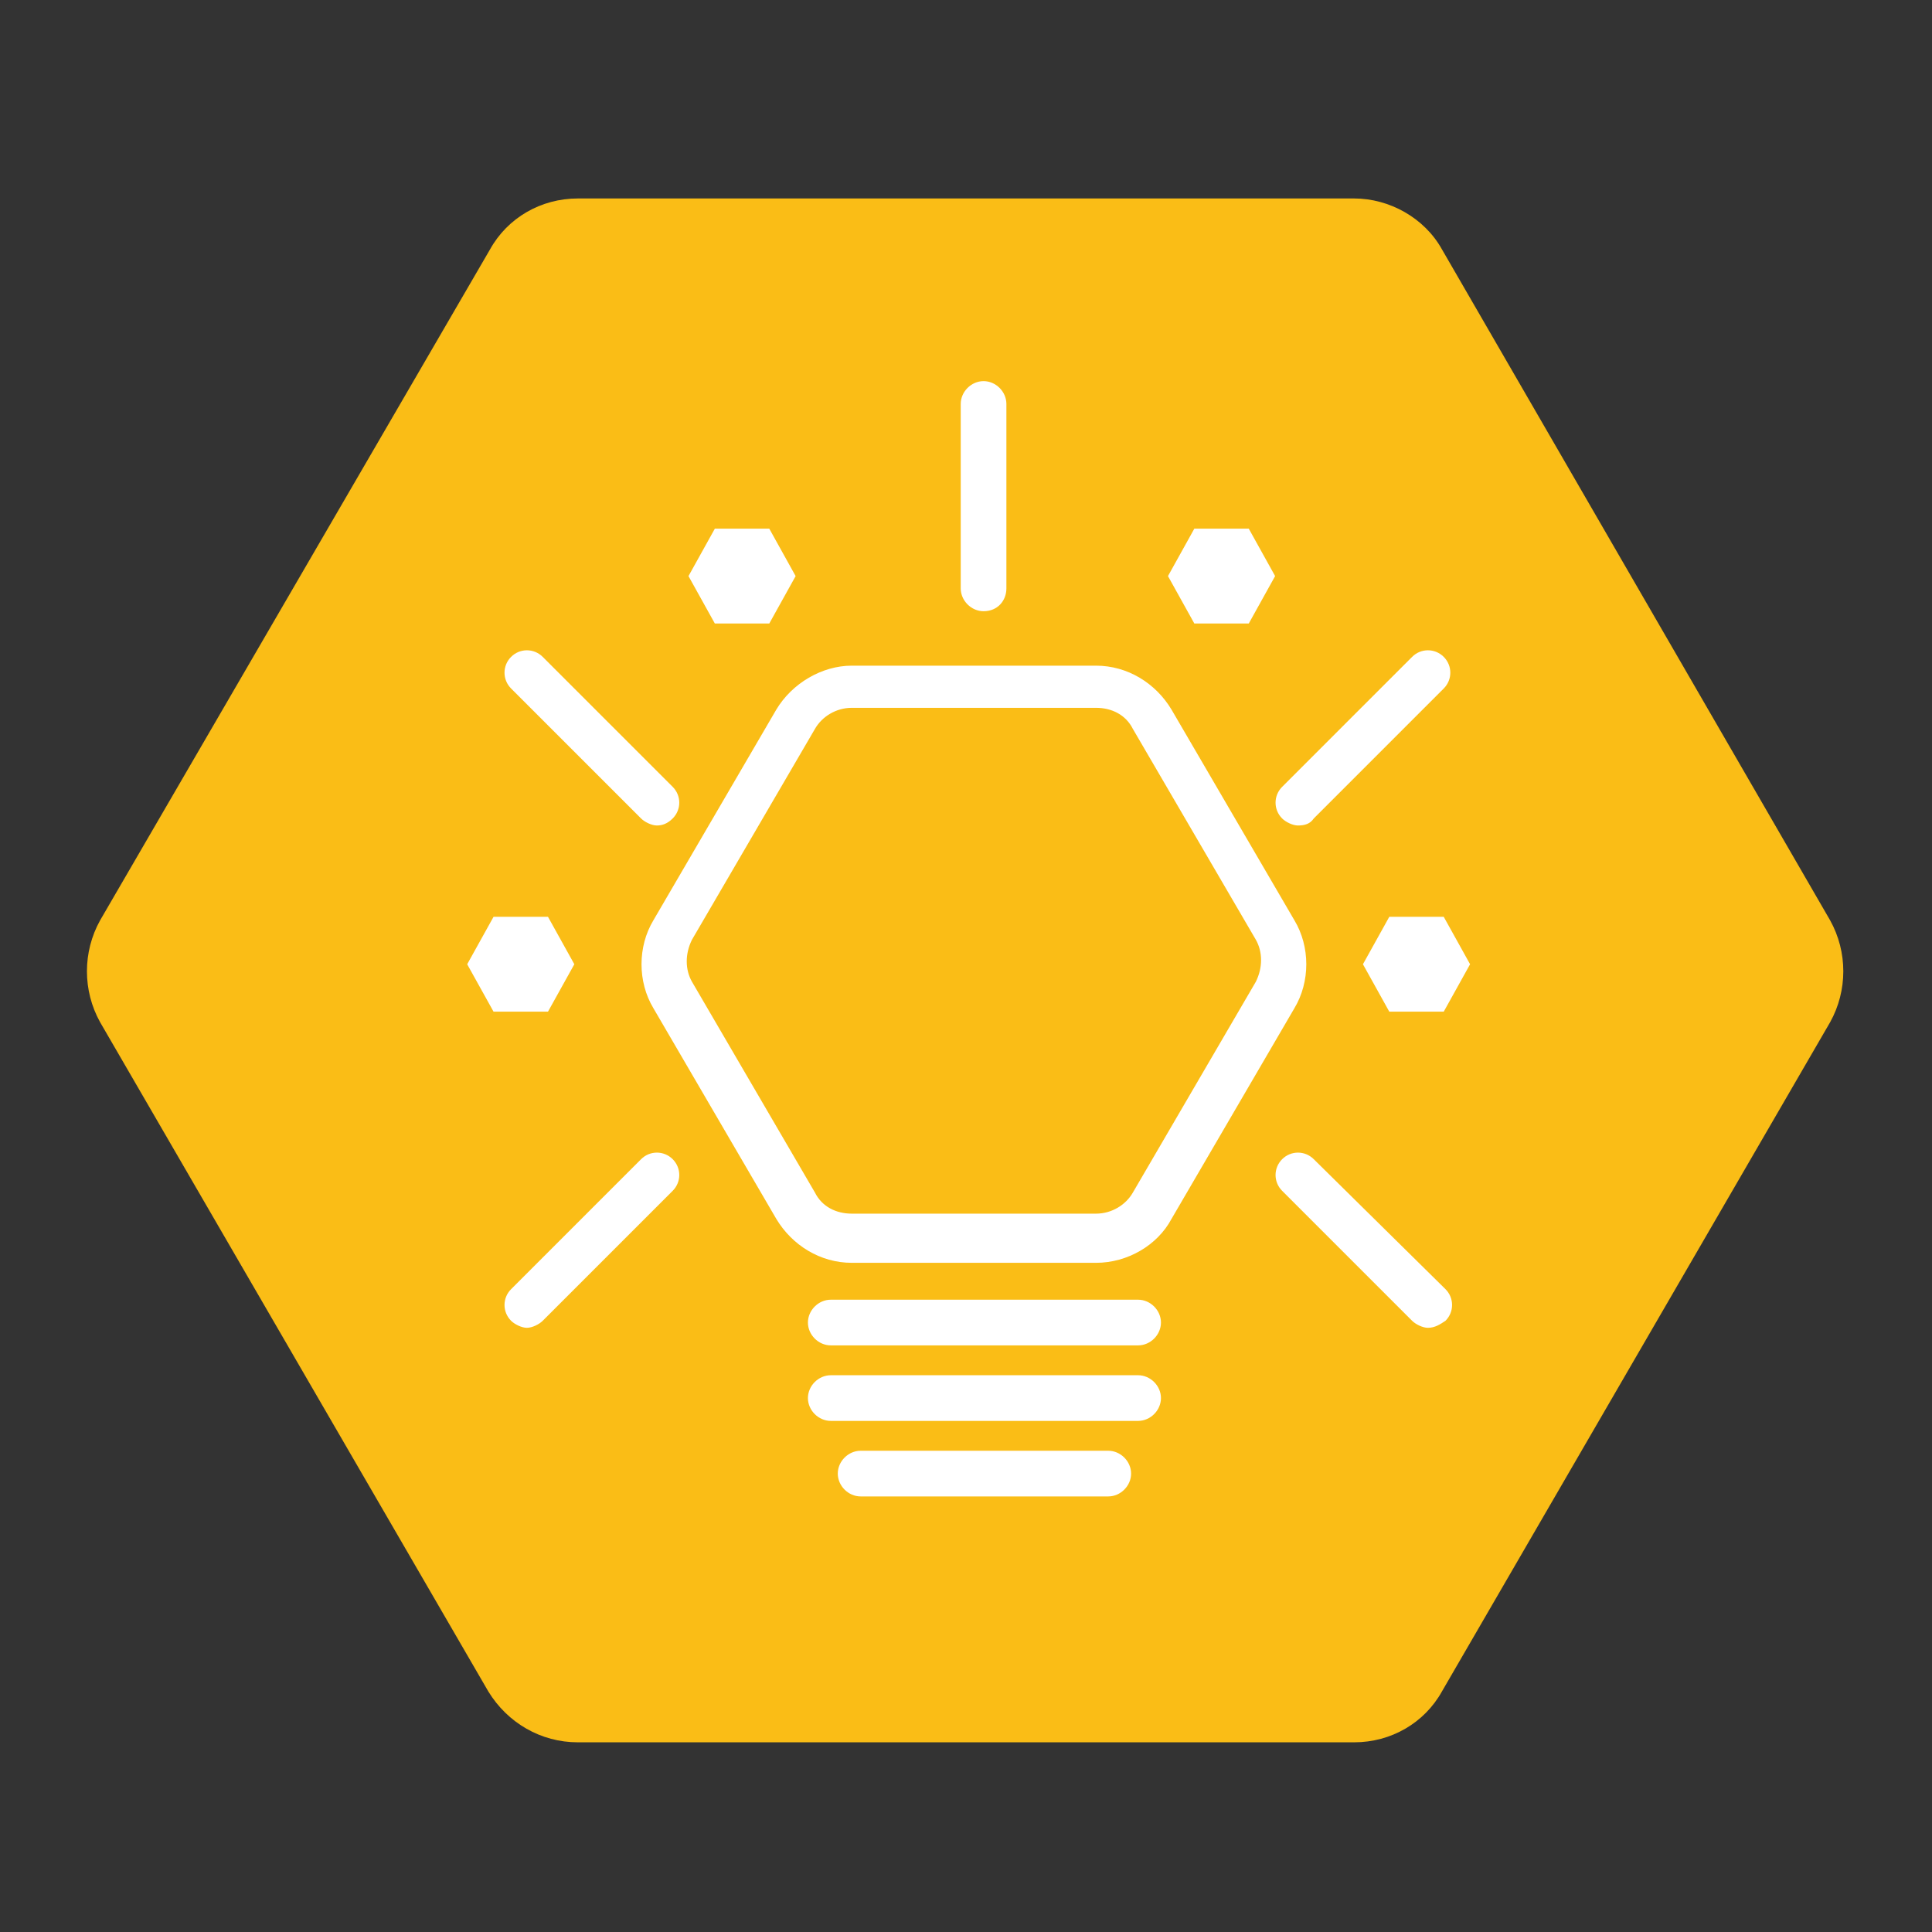<svg xmlns="http://www.w3.org/2000/svg" xmlns:xlink="http://www.w3.org/1999/xlink" id="Layer_1" x="0px" y="0px" viewBox="0 0 110 110" style="enable-background:new 0 0 110 110;" xml:space="preserve"><rect x="0" y="0" width="110" height="110" fill="#333333" stroke="none"/><style type="text/css">	.st0{fill-rule:evenodd;clip-rule:evenodd;fill:#FABD16;}	.st1{fill:#FFFFFF;}</style><path class="st0" d="M32.9,99.2h44.2c2.1,0,4-1.1,5-2.9l22.1-38.1c1-1.8,1-4,0-5.8L82.1,14.2c-1-1.8-3-2.9-5-2.9H32.9  c-2.1,0-4,1.1-5,2.9L5.7,52.4c-1,1.8-1,4,0,5.8l22.1,38.1C28.9,98.1,30.8,99.2,32.9,99.2z"></path><path class="st1" d="M62.4,71.9H48.5c-1.8,0-3.4-1-4.3-2.5l-7-12c-0.9-1.5-0.9-3.5,0-5l7-12c0.9-1.5,2.6-2.5,4.3-2.5h13.9  c1.8,0,3.4,1,4.3,2.5l7,12c0.9,1.5,0.9,3.5,0,5l-7,12C65.9,70.9,64.2,71.9,62.4,71.9z M48.5,40.3c-0.9,0-1.7,0.5-2.1,1.2l-7,12  c-0.4,0.8-0.4,1.7,0,2.4l7,12c0.4,0.8,1.2,1.2,2.1,1.2h13.9c0.9,0,1.7-0.5,2.1-1.2l7-12c0.4-0.8,0.4-1.7,0-2.4l-7-12  c-0.4-0.8-1.2-1.2-2.1-1.2C62.4,40.3,48.5,40.3,48.5,40.3z M43.8,30.1h-3.1l-1.5,2.7l1.5,2.7h3.1l1.5-2.7L43.8,30.1z M31.2,52.2  h-3.1l-1.5,2.7l1.5,2.7h3.1l1.5-2.7L31.2,52.2z M82.2,52.2h-3.1l-1.5,2.7l1.5,2.7h3.1l1.5-2.7L82.2,52.2z M71.1,30.1H68l-1.5,2.7  l1.5,2.7h3.1l1.5-2.7L71.1,30.1z M66.1,75.3c0-0.7-0.6-1.3-1.3-1.3H47.3c-0.7,0-1.3,0.6-1.3,1.3c0,0.7,0.6,1.3,1.3,1.3h17.5  C65.5,76.6,66.1,76,66.1,75.3z M66.1,79.6c0-0.7-0.6-1.3-1.3-1.3H47.3c-0.7,0-1.3,0.6-1.3,1.3s0.6,1.3,1.3,1.3h17.5  C65.5,80.9,66.1,80.3,66.1,79.6z M64.4,83.9c0-0.7-0.6-1.3-1.3-1.3H49c-0.7,0-1.3,0.6-1.3,1.3s0.6,1.3,1.3,1.3h14.1  C63.8,85.2,64.4,84.6,64.4,83.9z M57.3,33.5V23c0-0.7-0.6-1.3-1.3-1.3c-0.7,0-1.3,0.6-1.3,1.3v10.5c0,0.7,0.6,1.3,1.3,1.3  C56.8,34.8,57.3,34.2,57.3,33.5z M38.3,46.6c0.5-0.5,0.5-1.3,0-1.8l-7.4-7.4c-0.5-0.5-1.3-0.5-1.8,0c-0.5,0.5-0.5,1.3,0,1.8l7.4,7.4  c0.2,0.2,0.6,0.4,0.9,0.4S38,46.9,38.3,46.6z M74.8,46.6l7.4-7.4c0.5-0.5,0.5-1.3,0-1.8c-0.5-0.5-1.3-0.5-1.8,0L73,44.8  c-0.5,0.5-0.5,1.3,0,1.8c0.2,0.2,0.6,0.4,0.9,0.4C74.3,47,74.6,46.9,74.8,46.6L74.8,46.6z M30.9,75.2l7.4-7.4c0.5-0.5,0.5-1.3,0-1.8  c-0.5-0.5-1.3-0.5-1.8,0l-7.4,7.4c-0.5,0.5-0.5,1.3,0,1.8c0.2,0.2,0.6,0.4,0.9,0.4C30.3,75.6,30.7,75.4,30.9,75.2z M82.3,75.2  c0.5-0.5,0.5-1.3,0-1.8L74.8,66c-0.5-0.5-1.3-0.5-1.8,0c-0.5,0.5-0.5,1.3,0,1.8l7.4,7.4c0.2,0.2,0.6,0.4,0.9,0.4  C81.7,75.6,82,75.4,82.3,75.2z"></path></svg>